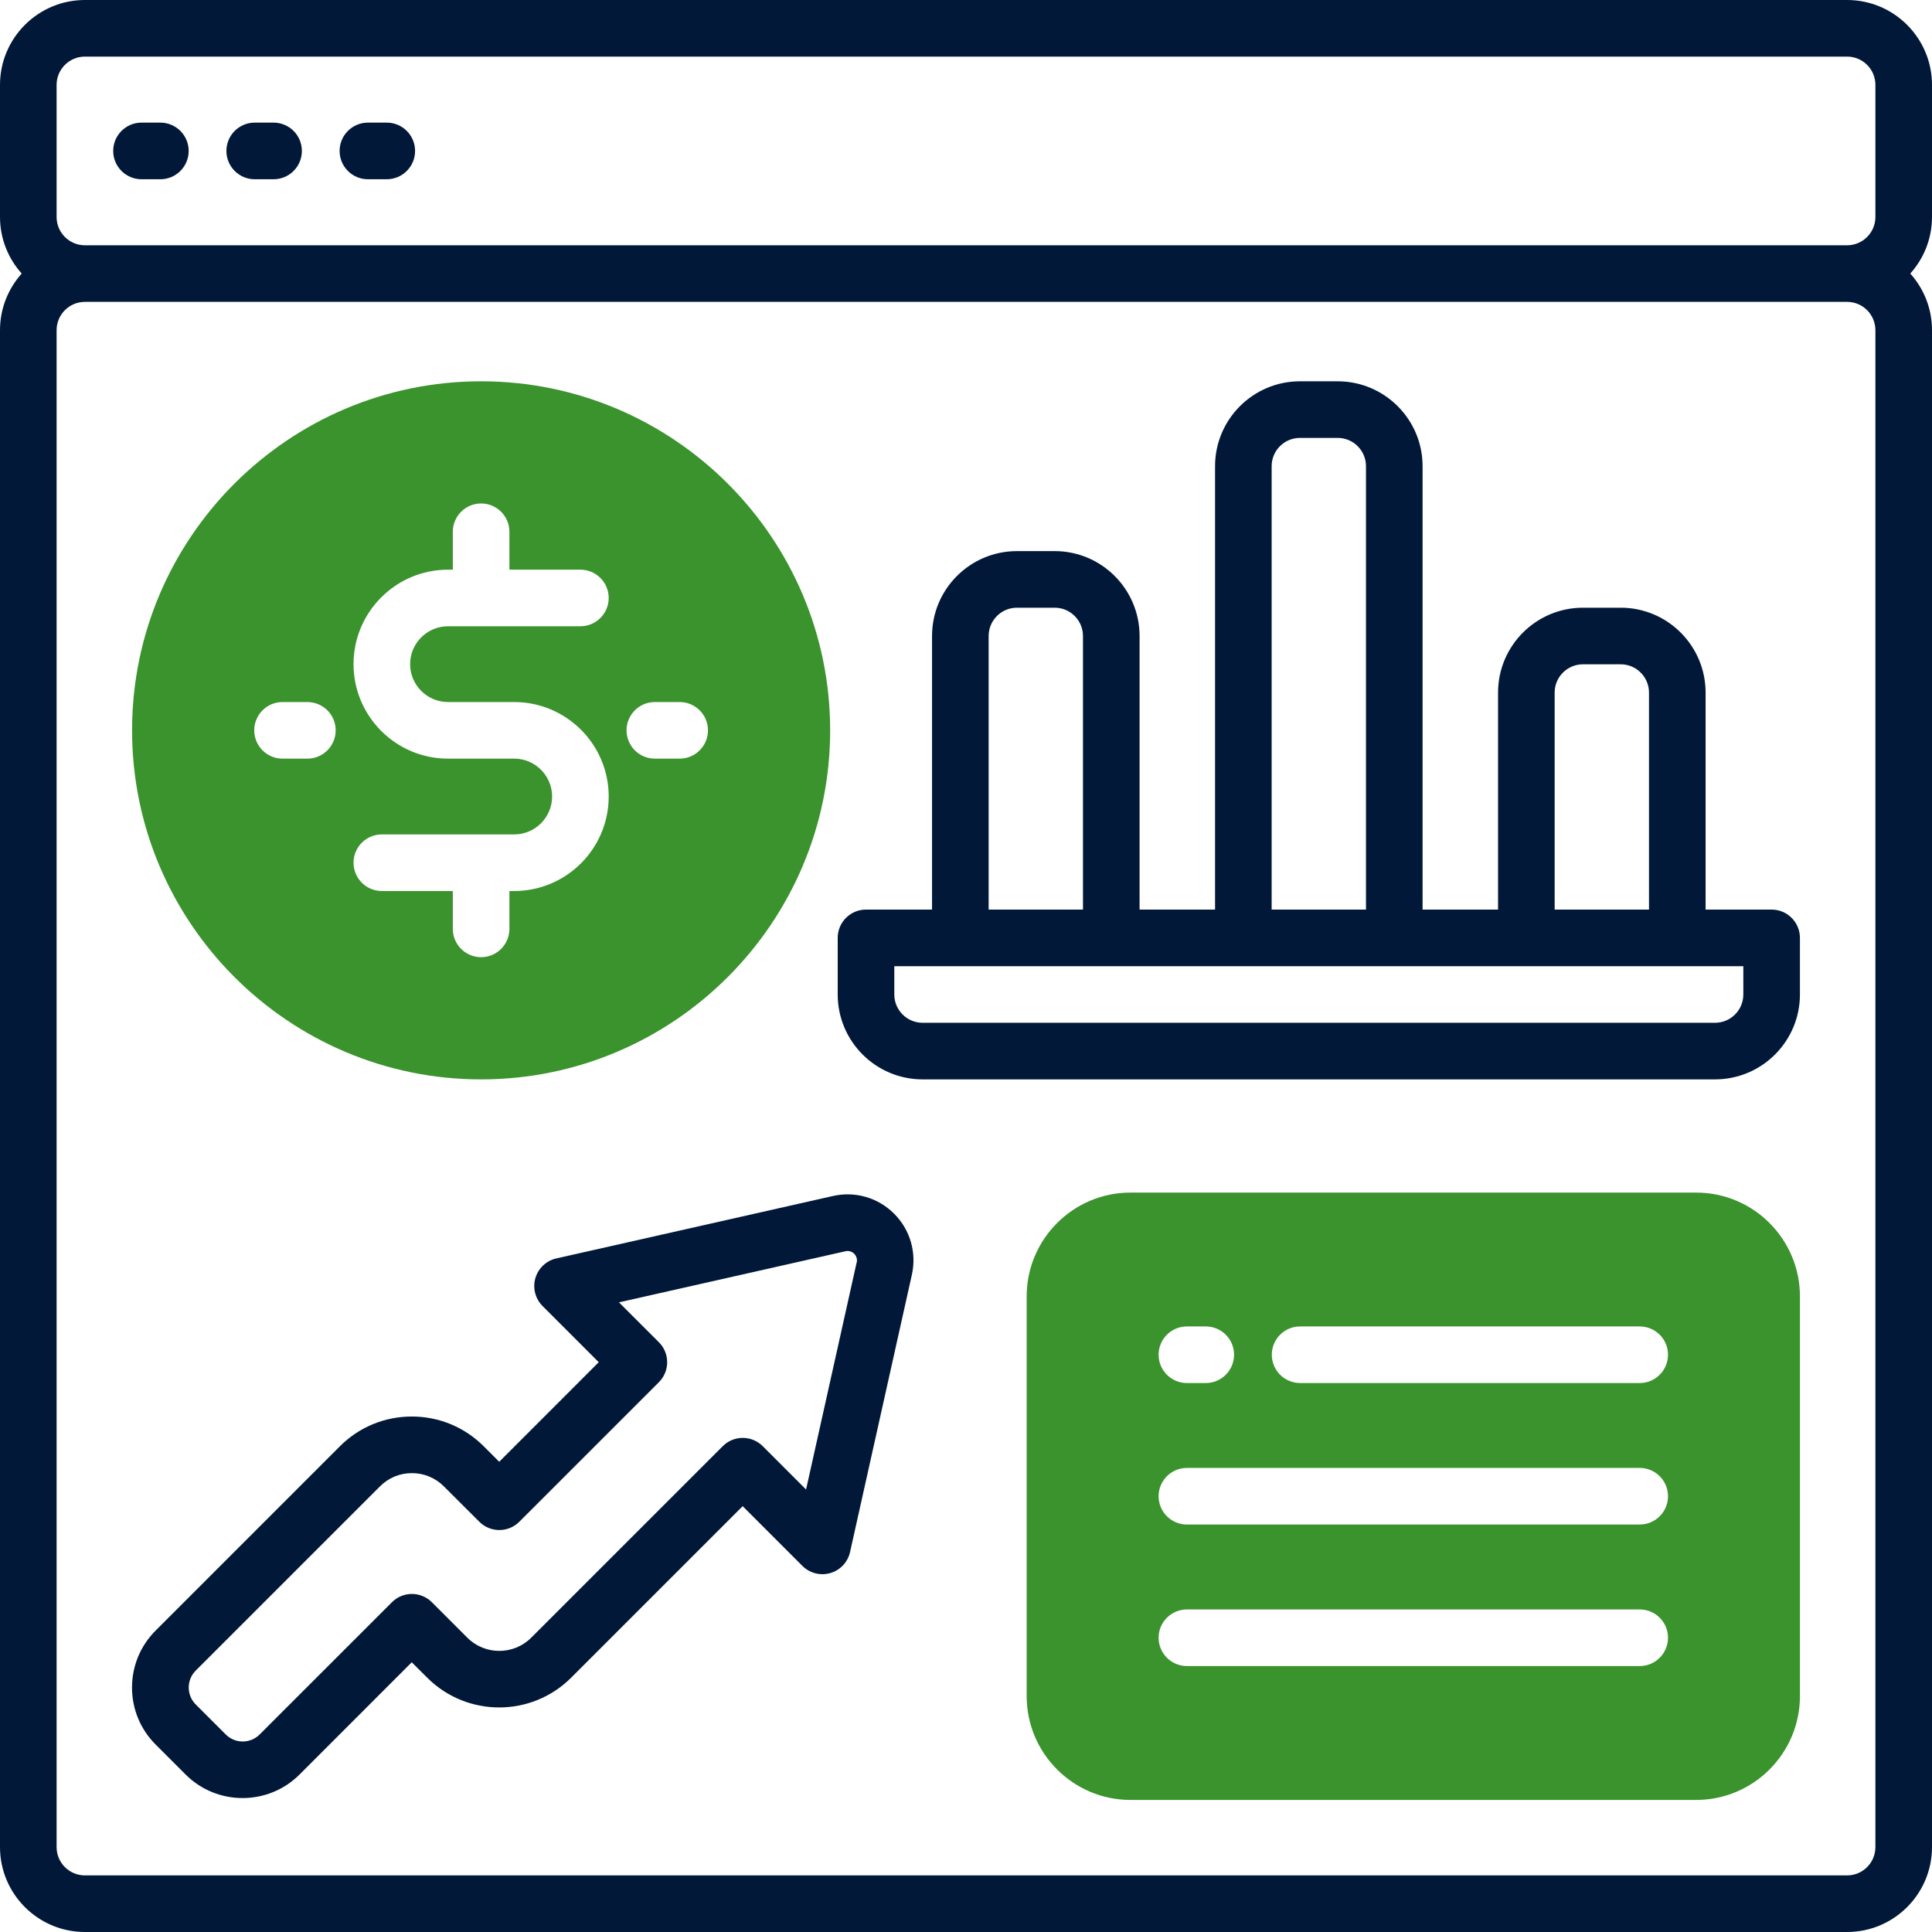 <svg width="64" height="64" viewBox="0 0 64 64" fill="none" xmlns="http://www.w3.org/2000/svg">
<path d="M64 2.812C64 1.261 62.739 0 61.188 0H2.812C1.261 0 0 1.261 0 2.812V7.188C0 7.907 0.273 8.565 0.719 9.062C0.273 9.56 0 10.217 0 10.938V61.188C0 62.739 1.261 64 2.812 64H61.188C62.739 64 64 62.739 64 61.188V10.938C64 10.217 63.727 9.56 63.281 9.062C63.727 8.565 64 7.907 64 7.188V2.812ZM1.875 2.812C1.875 2.295 2.295 1.875 2.812 1.875H61.188C61.705 1.875 62.125 2.295 62.125 2.812V7.188C62.125 7.705 61.705 8.125 61.188 8.125H2.812C2.295 8.125 1.875 7.705 1.875 7.188V2.812ZM62.125 61.188C62.125 61.705 61.705 62.125 61.188 62.125H2.812C2.295 62.125 1.875 61.705 1.875 61.188V10.938C1.875 10.42 2.295 10 2.812 10H61.188C61.705 10 62.125 10.42 62.125 10.938V61.188Z" fill="#011839"/>
<path d="M27.593 39.619L18.429 41.687C18.096 41.761 17.831 42.013 17.735 42.34C17.64 42.668 17.732 43.023 17.973 43.264L19.834 45.125L16.537 48.423L16.027 47.913C15.389 47.275 14.543 46.924 13.642 46.924C12.741 46.924 11.894 47.275 11.258 47.911L5.156 54.014C4.652 54.518 4.373 55.189 4.373 55.901C4.373 56.614 4.651 57.285 5.154 57.789L6.148 58.783C6.668 59.303 7.352 59.563 8.036 59.563C8.719 59.563 9.403 59.303 9.923 58.783L13.64 55.065L14.152 55.575C15.467 56.89 17.605 56.89 18.921 55.575L24.602 49.894L26.581 51.873C26.823 52.114 27.177 52.205 27.506 52.11C27.834 52.015 28.084 51.748 28.159 51.414L30.207 42.227C30.37 41.493 30.151 40.738 29.619 40.205C29.085 39.672 28.328 39.453 27.593 39.619ZM28.378 41.819L26.702 49.342L25.267 47.907C25.09 47.73 24.853 47.632 24.604 47.632C24.355 47.632 24.117 47.73 23.942 47.907L17.598 54.25C17.014 54.834 16.064 54.834 15.48 54.25L14.307 53.077C13.941 52.71 13.347 52.71 12.982 53.077L8.602 57.456C8.292 57.767 7.788 57.767 7.478 57.456L6.484 56.463C6.334 56.313 6.252 56.113 6.252 55.901C6.252 55.69 6.334 55.49 6.484 55.34L12.587 49.238C12.869 48.955 13.244 48.799 13.644 48.799C14.044 48.799 14.421 48.955 14.704 49.238L15.878 50.41C16.244 50.776 16.838 50.776 17.203 50.41L21.826 45.788C22.002 45.611 22.101 45.374 22.101 45.125C22.101 44.877 22.002 44.638 21.826 44.463L20.504 43.142L28.008 41.449C28.113 41.425 28.221 41.456 28.297 41.533C28.372 41.608 28.403 41.715 28.381 41.82L28.378 41.819Z" fill="#011839"/>
<path d="M4.688 5.938H5.312C5.83 5.938 6.25 5.518 6.25 5C6.25 4.482 5.83 4.062 5.312 4.062H4.688C4.17 4.062 3.75 4.482 3.75 5C3.75 5.518 4.17 5.938 4.688 5.938Z" fill="#011839"/>
<path d="M8.438 5.938H9.062C9.58 5.938 10 5.518 10 5C10 4.482 9.58 4.062 9.062 4.062H8.438C7.92 4.062 7.5 4.482 7.5 5C7.5 5.518 7.92 5.938 8.438 5.938Z" fill="#011839"/>
<path d="M12.188 5.938H12.812C13.33 5.938 13.75 5.518 13.75 5C13.75 4.482 13.33 4.062 12.812 4.062H12.188C11.67 4.062 11.25 4.482 11.25 5C11.25 5.518 11.67 5.938 12.188 5.938Z" fill="#011839"/>
<path d="M58.688 30.131H56.5V22.943C56.5 21.392 55.239 20.131 53.688 20.131H52.438C50.886 20.131 49.625 21.392 49.625 22.943V30.131H47.125V15.443C47.125 13.892 45.864 12.631 44.312 12.631H43.062C41.511 12.631 40.25 13.892 40.25 15.443V30.131H37.75V21.068C37.75 19.517 36.489 18.256 34.938 18.256H33.688C32.136 18.256 30.875 19.517 30.875 21.068V30.131H28.688C28.17 30.131 27.75 30.551 27.75 31.068V32.943C27.75 34.495 29.011 35.756 30.562 35.756H56.812C58.364 35.756 59.625 34.495 59.625 32.943V31.068C59.625 30.551 59.205 30.131 58.688 30.131ZM51.5 22.943C51.5 22.426 51.92 22.006 52.438 22.006H53.688C54.205 22.006 54.625 22.426 54.625 22.943V30.131H51.5V22.943ZM42.125 15.443C42.125 14.926 42.545 14.506 43.062 14.506H44.312C44.83 14.506 45.25 14.926 45.25 15.443V30.131H42.125V15.443ZM32.75 21.068C32.75 20.551 33.17 20.131 33.688 20.131H34.938C35.455 20.131 35.875 20.551 35.875 21.068V30.131H32.75V21.068ZM57.75 32.943C57.75 33.461 57.33 33.881 56.812 33.881H30.562C30.045 33.881 29.625 33.461 29.625 32.943V32.006H57.75V32.943Z" fill="#011839"/>
<path d="M56.188 39.506H37.447C35.553 39.506 34.01 41.048 34.01 42.943V56.187C34.01 58.082 35.553 59.625 37.447 59.625H56.188C58.083 59.625 59.625 58.082 59.625 56.187V42.943C59.625 41.048 58.083 39.506 56.188 39.506ZM39.318 43.94H39.943C40.46 43.94 40.88 44.36 40.88 44.877C40.88 45.395 40.46 45.815 39.943 45.815H39.318C38.8 45.815 38.38 45.395 38.38 44.877C38.38 44.36 38.8 43.94 39.318 43.94ZM54.318 55.19H39.318C38.8 55.19 38.38 54.77 38.38 54.252C38.38 53.735 38.8 53.315 39.318 53.315H54.318C54.835 53.315 55.255 53.735 55.255 54.252C55.255 54.77 54.835 55.19 54.318 55.19ZM54.318 50.502H39.318C38.8 50.502 38.38 50.082 38.38 49.565C38.38 49.047 38.8 48.627 39.318 48.627H54.318C54.835 48.627 55.255 49.047 55.255 49.565C55.255 50.082 54.835 50.502 54.318 50.502ZM54.318 45.815H43.068C42.55 45.815 42.13 45.395 42.13 44.877C42.13 44.36 42.55 43.94 43.068 43.94H54.318C54.835 43.94 55.255 44.36 55.255 44.877C55.255 45.395 54.835 45.815 54.318 45.815Z" fill="#3A932C"/>
<path d="M15.938 12.631C9.562 12.631 4.375 17.818 4.375 24.193C4.375 30.568 9.562 35.756 15.938 35.756C22.312 35.756 27.5 30.568 27.5 24.193C27.5 17.818 22.312 12.631 15.938 12.631ZM10.182 25.131H9.36C8.842 25.131 8.422 24.711 8.422 24.193C8.422 23.676 8.842 23.256 9.36 23.256H10.182C10.7 23.256 11.12 23.676 11.12 24.193C11.12 24.711 10.7 25.131 10.182 25.131ZM14.841 23.256H17.034C18.76 23.256 20.164 24.66 20.164 26.386C20.164 28.112 18.76 29.516 17.034 29.516H16.875V30.771C16.875 31.288 16.455 31.708 15.938 31.708C15.42 31.708 15 31.288 15 30.771V29.516H12.649C12.131 29.516 11.711 29.096 11.711 28.578C11.711 28.061 12.131 27.641 12.649 27.641H17.034C17.726 27.641 18.289 27.078 18.289 26.386C18.289 25.693 17.726 25.131 17.034 25.131H14.841C13.115 25.131 11.711 23.727 11.711 22.001C11.711 20.275 13.115 18.871 14.841 18.871H15V17.616C15 17.098 15.42 16.678 15.938 16.678C16.455 16.678 16.875 17.098 16.875 17.616V18.871H19.226C19.744 18.871 20.164 19.291 20.164 19.808C20.164 20.326 19.744 20.746 19.226 20.746H14.841C14.149 20.746 13.586 21.308 13.586 22.001C13.586 22.693 14.149 23.256 14.841 23.256ZM22.515 25.131H21.692C21.175 25.131 20.755 24.711 20.755 24.193C20.755 23.676 21.175 23.256 21.692 23.256H22.515C23.032 23.256 23.453 23.676 23.453 24.193C23.453 24.711 23.032 25.131 22.515 25.131Z" fill="#3A932C"/>
</svg>
